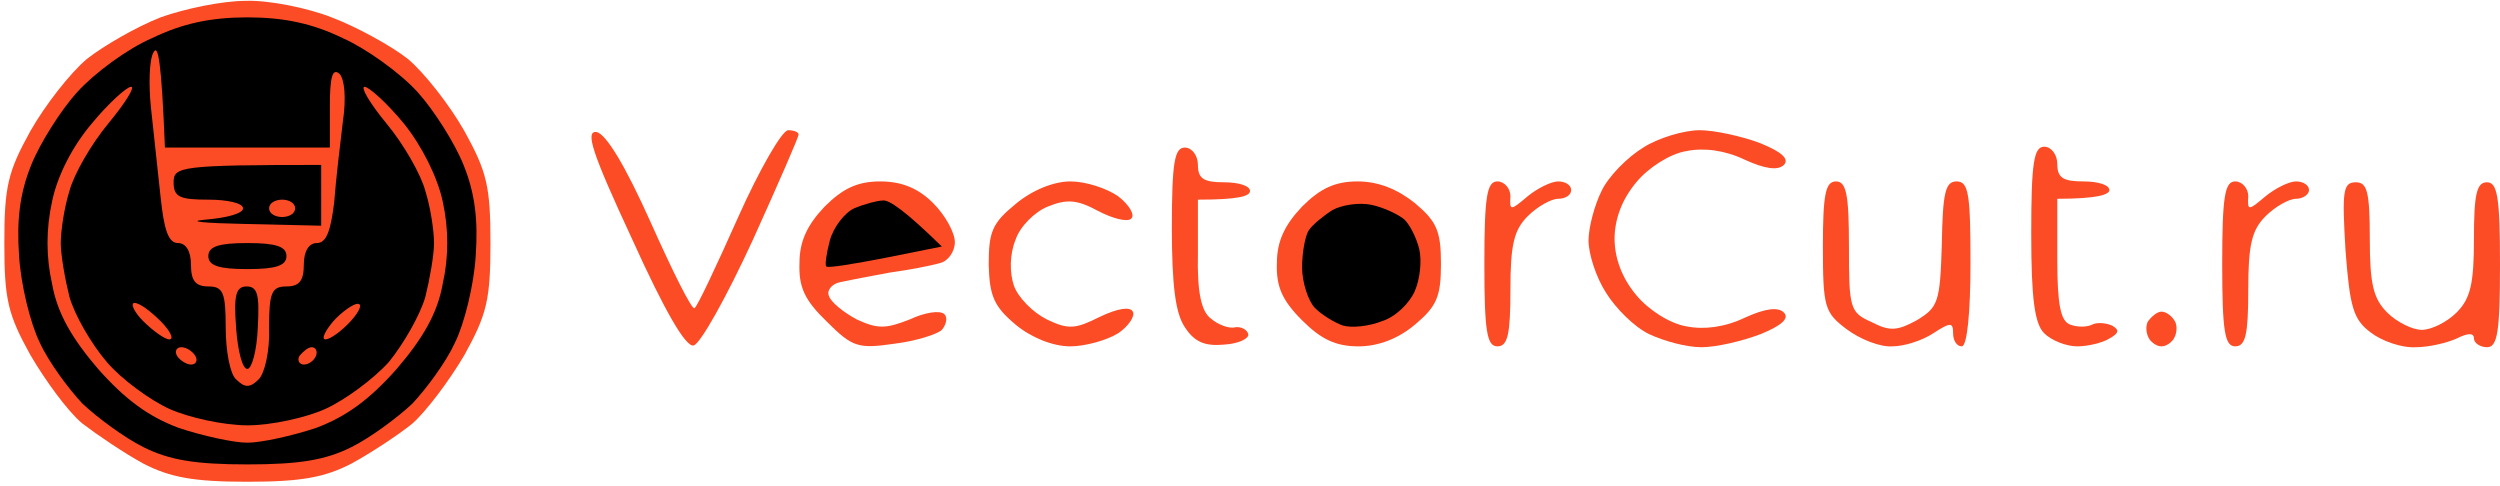 <?xml version="1.0" encoding="UTF-8"?> <svg xmlns="http://www.w3.org/2000/svg" width="288" height="56" viewBox="0 0 288 56" fill="none"><path d="M10 6.799C11.9 5.299 15.7 3.099 18.5 1.999C21.3 0.999 25.6 0.099 28.3 0.099C30.9 -0.001 35.4 0.899 38.2 1.999C41.1 3.099 45.1 5.299 47 6.799C48.9 8.399 51.8 12.099 53.5 15.099C56.1 19.799 56.5 21.499 56.5 27.999C56.5 34.499 56.1 36.199 53.5 40.899C51.8 43.799 49.1 47.399 47.5 48.799C45.9 50.099 42.7 52.199 40.5 53.399C37.4 54.999 34.7 55.499 28.5 55.499C22.3 55.499 19.6 54.999 16.5 53.399C14.3 52.199 11.2 50.099 9.5 48.799C7.8 47.399 5.2 43.799 3.5 40.899C0.9 36.199 0.5 34.499 0.5 27.999C0.5 21.499 0.9 19.799 3.5 15.099C5.2 12.099 8.1 8.399 10 6.799Z" fill="#FB4C25"></path><path d="M273.1 38.299C271.1 36.799 270.7 35.399 270.2 28.799C269.8 21.999 269.9 20.999 271.4 20.999C272.7 20.999 273 22.099 273 27.499C273 32.699 273.4 34.399 275 35.999C276.1 37.099 277.9 37.999 279 37.999C280.1 37.999 281.9 37.099 283 35.999C284.6 34.399 285 32.699 285 27.499C285 22.399 285.3 20.999 286.5 20.999C287.7 20.999 288 22.699 288 30.499C288 38.299 287.7 39.999 286.5 39.999C285.7 39.999 285 39.499 285 38.999C285 38.333 284.333 38.333 283 38.999C281.9 39.499 279.8 39.999 278.3 39.999C276.7 40.099 274.4 39.299 273.1 38.299Z" fill="#FB4C25"></path><path d="M8.9 10.6C10.9 8.4 14.7 5.6 17.5 4.4C21 2.7 24.3 2 28.5 2C32.7 2 36 2.7 39.5 4.4C42.2 5.6 46.1 8.4 48.1 10.6C50 12.7 52.4 16.5 53.4 19C54.7 22.2 55.1 25.3 54.8 29.5C54.6 32.8 53.5 37.3 52.4 39.5C51.4 41.7 49.1 44.8 47.5 46.5C45.8 48.1 42.7 50.4 40.5 51.5C37.5 53 34.5 53.5 28.5 53.5C22.5 53.5 19.5 53 16.5 51.5C14.3 50.4 11.2 48.1 9.5 46.5C7.9 44.8 5.6 41.7 4.6 39.5C3.5 37.3 2.4 32.8 2.2 29.5C1.9 25.3 2.3 22.2 3.6 19C4.6 16.5 7 12.7 8.9 10.6Z" fill="black"></path><path d="M79.9 39.8C78.999 40 76.6 35.9 72.799 27.5C68.2 17.6 67.4 15.1 68.7 15.2C69.799 15.4 71.999 19 74.999 25.7C77.499 31.3 79.7 35.7 79.999 35.5C80.299 35.4 82.499 30.7 84.999 25.1C87.499 19.5 90.1 15 90.799 15C91.4 15 91.999 15.2 91.999 15.5C91.999 15.8 89.6 21.3 86.7 27.7C83.7 34.2 80.7 39.6 79.9 39.8Z" fill="#FB4C25"></path><path d="M184.499 22C185.299 20.3 187.499 18.1 189.299 17C190.999 15.9 193.999 15 195.799 15C197.499 15 200.699 15.7 202.799 16.5C205.266 17.5 206.166 18.333 205.499 19C204.833 19.667 203.333 19.467 200.999 18.4C198.699 17.3 196.299 17 194.299 17.4C192.399 17.7 189.899 19.3 188.499 21C186.899 22.9 185.999 25.2 185.999 27.5C185.999 29.8 186.899 32.1 188.499 34C189.899 35.7 192.399 37.3 194.299 37.6C196.299 38 198.699 37.7 200.999 36.6C203.333 35.533 204.833 35.333 205.499 36C206.166 36.667 205.266 37.5 202.799 38.5C200.699 39.3 197.699 40 195.999 40C194.299 40 191.699 39.3 189.999 38.5C188.299 37.7 186.099 35.5 184.999 33.7C183.899 32 182.999 29.3 182.999 27.7C182.999 26.2 183.699 23.6 184.499 22Z" fill="#FB4C25"></path><path d="M134.999 26.243C134.999 26.229 134.999 26.214 134.999 26.2V26.3C134.999 26.281 134.999 26.262 134.999 26.243Z" fill="#FB4C25"></path><path d="M134.999 26.2C134.999 26.214 134.999 26.229 134.999 26.243C135.001 18.692 135.302 17 136.499 17C137.299 17 137.999 17.9 137.999 19C137.999 20.6 138.699 21 140.999 21C142.699 21 143.999 21.4 143.999 22C143.999 22.6 142.699 23 137.999 23V29.2C137.899 33.7 138.399 35.9 139.499 36.7C140.299 37.4 141.599 37.9 142.299 37.7C142.999 37.6 143.699 38 143.799 38.5C143.899 39 142.699 39.6 140.999 39.7C138.799 39.9 137.599 39.4 136.499 37.7C135.402 36.103 135.001 32.814 134.999 26.243C134.999 26.262 134.999 26.281 134.999 26.3V26.2Z" fill="#FB4C25"></path><path d="M235.499 38.4C234.399 37.3 233.999 34.5 233.999 26.9C233.999 18.7 234.299 16.9 235.499 16.9C236.299 16.9 236.999 17.8 236.999 18.9C236.999 20.5 237.699 20.9 239.999 20.9C241.699 20.9 242.999 21.3 242.999 21.9C242.999 22.4 241.699 22.9 236.999 22.9V29.9C236.999 35.2 237.399 37 238.499 37.4C239.299 37.7 240.399 37.7 240.999 37.4C241.599 37.1 242.599 37.2 243.299 37.5C244.199 38 244.099 38.4 242.999 39C242.199 39.5 240.499 39.9 239.299 39.9C237.999 39.9 236.299 39.2 235.499 38.4Z" fill="#FB4C25"></path><path d="M92.1 30.3C92.1 27.8 92.999 25.9 94.999 23.8C97.1 21.7 98.799 20.9 101.399 20.9C103.899 20.9 105.799 21.7 107.499 23.4C108.899 24.8 109.999 26.8 109.999 27.9C109.999 29 109.199 30.1 108.299 30.3C107.299 30.6 104.699 31.1 102.499 31.4C100.299 31.8 97.7 32.3 96.799 32.5C95.799 32.7 95.2 33.5 95.499 34.1C95.7 34.8 97.2 36 98.7 36.8C101.099 37.9 101.999 37.9 104.799 36.8C106.499 36 108.299 35.7 108.799 36.2C109.199 36.6 108.999 37.4 108.499 38C107.999 38.5 105.499 39.3 102.999 39.6C98.9 40.2 98.2 40 95.299 37.1C92.7 34.6 91.999 33.1 92.1 30.3Z" fill="#FB4C25"></path><path d="M113.899 30.5C113.899 26.7 114.299 25.7 116.999 23.5C118.899 21.9 121.399 20.9 123.299 20.9C125.099 20.9 127.499 21.7 128.799 22.6C130.099 23.6 130.799 24.8 130.299 25.2C129.899 25.6 128.199 25.2 126.499 24.3C124.099 23 122.899 22.9 120.699 23.8C119.199 24.4 117.499 26.1 116.999 27.6C116.299 29.3 116.299 31.4 116.799 32.9C117.299 34.3 118.999 36 120.599 36.8C123.099 38 123.899 37.9 126.699 36.5C128.799 35.5 130.199 35.3 130.499 35.9C130.799 36.4 129.999 37.6 128.799 38.4C127.499 39.2 124.999 39.9 123.299 39.9C121.299 39.9 118.799 38.9 116.999 37.4C114.499 35.3 113.999 34.1 113.899 30.5Z" fill="#FB4C25"></path><path d="M147.099 30.3C147.099 27.8 147.999 25.9 149.999 23.8C152.099 21.7 153.799 20.9 156.399 20.9C158.799 20.9 160.999 21.8 162.999 23.4C165.499 25.5 165.999 26.6 165.999 30.4C165.999 34.2 165.499 35.3 162.999 37.4C161.099 39 158.799 39.9 156.499 39.9C153.899 39.9 152.199 39.1 149.999 36.9C147.699 34.6 146.999 33 147.099 30.3Z" fill="#FB4C25"></path><path d="M172.499 39.9C171.299 39.9 170.999 38.2 170.999 30.4C170.999 22.6 171.299 20.9 172.499 20.9C173.299 20.9 173.999 21.7 173.999 22.6C173.899 24.3 173.999 24.3 175.999 22.6C177.099 21.7 178.699 20.9 179.499 20.9C180.299 20.9 180.999 21.3 180.999 21.9C180.999 22.5 180.299 22.9 179.499 22.9C178.699 22.9 177.099 23.8 175.999 24.9C174.399 26.5 173.999 28.2 173.999 33.4C173.999 38.5 173.699 39.9 172.499 39.9Z" fill="#FB4C25"></path><path d="M212.699 37.9C210.199 36 209.999 35.4 209.999 28.4C209.999 22.4 210.299 20.9 211.499 20.9C212.699 20.9 212.999 22.4 212.999 28.4C212.999 35.5 213.099 36 215.599 37.1C217.699 38.2 218.599 38.1 220.799 36.9C223.299 35.4 223.499 34.8 223.699 28.1C223.799 22.2 224.099 20.9 225.399 20.9C226.799 20.9 226.999 22.4 226.999 30.4C226.999 36.1 226.599 39.9 225.999 39.9C225.399 39.9 224.999 39.2 224.999 38.4C224.999 37.1 224.699 37.1 222.699 38.4C221.499 39.2 219.399 39.9 217.999 39.9C216.599 40 214.299 39.1 212.699 37.9Z" fill="#FB4C25"></path><path d="M257.499 39.9C256.299 39.9 255.999 38.2 255.999 30.4C255.999 22.6 256.299 20.9 257.499 20.9C258.299 20.9 258.999 21.7 258.999 22.6C258.899 24.3 258.999 24.3 260.999 22.6C262.099 21.7 263.699 20.9 264.499 20.9C265.299 20.9 265.999 21.3 265.999 21.9C265.999 22.4 265.299 22.9 264.499 22.9C263.699 22.9 262.099 23.8 260.999 24.9C259.399 26.5 258.999 28.2 258.999 33.4C258.999 38.5 258.699 39.9 257.499 39.9Z" fill="#FB4C25"></path><path d="M247.899 39.4C247.299 38.9 247.099 37.8 247.399 37.1C247.799 36.5 248.499 35.9 248.999 35.9C249.599 35.9 250.299 36.5 250.599 37.1C250.899 37.8 250.699 38.9 250.099 39.4C249.366 40.067 248.633 40.067 247.899 39.4Z" fill="#FB4C25"></path><path d="M95.6 27.699C96 26.199 97.3 24.499 98.4 23.999C99.6 23.499 101.1 23.099 101.7 23.099C102.4 22.999 104.2 24.199 108.5 28.399L102 29.699C98.4 30.399 95.4 30.899 95.2 30.699C95 30.599 95.2 29.199 95.6 27.699Z" fill="black"></path><path d="M150.8 26.499C151.2 25.899 152.4 24.899 153.5 24.199C154.6 23.599 156.6 23.299 158 23.599C159.4 23.899 161.1 24.699 161.8 25.299C162.5 25.999 163.2 27.499 163.5 28.699C163.8 29.999 163.6 32.099 163 33.499C162.4 34.899 160.8 36.499 159.2 36.999C157.7 37.599 155.7 37.799 154.7 37.499C153.8 37.199 152.3 36.299 151.5 35.499C150.7 34.699 150 32.499 150 30.799C150 28.999 150.4 26.999 150.8 26.499Z" fill="black"></path><path fill-rule="evenodd" clip-rule="evenodd" d="M19 16.999H38V12.199C38 8.899 38.3 7.799 39.1 8.499C39.7 9.099 39.9 11.299 39.5 13.999C39.2 16.499 38.7 20.599 38.5 23.299C38.1 26.599 37.6 27.999 36.5 27.999C35.6 27.999 35 28.899 35 30.499C35 32.299 34.5 32.999 33 32.999C31.3 32.999 31 33.699 31 37.699C31.1 40.399 30.5 42.999 29.8 43.699C28.8 44.699 28.2 44.699 27.2 43.699C26.5 43.099 26 40.399 26 37.699C26 33.699 25.7 32.999 24 32.999C22.5 32.999 22 32.299 22 30.499C22 28.899 21.4 27.999 20.5 27.999C19.4 27.999 18.9 26.499 18.5 22.699C18.2 19.899 17.7 15.199 17.4 12.499C17.1 9.699 17.2 6.799 17.7 5.999C18.2 5.099 18.6 6.899 19 16.999ZM15.1 9.999C15.6 9.999 14.4 11.899 12.5 14.199C10.5 16.599 8.5 20.099 8 21.999C7.4 23.899 7 26.599 7 27.999C7 29.399 7.5 32.199 8 34.199C8.6 36.299 10.5 39.599 12.3 41.699C14 43.699 17.3 46.099 19.5 47.099C21.7 48.099 25.8 48.999 28.5 48.999C31.3 48.999 35.3 48.099 37.5 47.099C39.7 46.099 43 43.699 44.8 41.699C46.5 39.599 48.4 36.299 49 34.199C49.5 32.199 50 29.399 50 27.999C50 26.599 49.6 23.899 49 21.999C48.5 20.099 46.5 16.599 44.5 14.199C42.6 11.899 41.5 9.999 42 9.999C42.5 9.999 44.6 11.899 46.5 14.199C48.6 16.799 50.4 20.399 51 23.199C51.7 26.399 51.7 29.599 51 32.699C50.4 36.099 48.7 38.999 45.7 42.499C42.6 45.999 39.9 47.999 36.4 49.299C33.7 50.199 30.1 50.999 28.5 50.999C26.9 50.999 23.3 50.199 20.6 49.299C17.1 47.999 14.4 45.999 11.3 42.499C8.3 38.999 6.6 36.099 6 32.699C5.3 29.599 5.3 26.399 6 23.199C6.6 20.299 8.3 16.899 10.6 14.199C12.5 11.899 14.6 9.999 15.1 9.999V9.999ZM15.5 34.899C16.1 34.899 17.4 35.899 18.5 36.999C19.6 38.099 20.1 39.099 19.5 39.099C19 39.099 17.6 38.099 16.5 36.999C15.4 35.899 15 34.899 15.5 34.899ZM41.2 34.999C41.8 34.999 41.4 35.899 40.4 36.999C39.3 38.199 38 39.099 37.5 39.099C37 39.099 37.4 38.199 38.4 36.999C39.4 35.899 40.7 34.999 41.2 34.999ZM20.9 39.999C21.5 39.999 22.2 40.499 22.5 40.999C22.8 41.499 22.6 41.999 22 41.999C21.5 41.999 20.7 41.499 20.4 40.999C20.1 40.499 20.3 39.999 20.9 39.999ZM35.9 39.999C36.4 39.999 36.6 40.499 36.4 40.999C36.2 41.499 35.6 41.999 35 41.999C34.5 41.999 34.2 41.499 34.5 40.999C34.9 40.499 35.5 39.999 35.9 39.999Z" fill="#FB4C25"></path><path d="M24 23C20.7 23 20 22.7 20 21C20 19.2 20.7 19 37 19V26L28.2 25.8C23.4 25.7 21.4 25.5 23.7 25.3C26.1 25.1 28 24.6 28 24C28 23.4 26.2 23 24 23Z" fill="black"></path><path d="M28.5 31C25.2 31 24 30.6 24 29.5C24 28.4 25.2 28 28.5 28C31.8 28 33 28.4 33 29.5C33 30.6 31.8 31 28.5 31Z" fill="black"></path><path d="M28.5 42.5C27.9 42.5 27.4 40.4 27.2 37.8V37.7C26.9 34 27.2 33 28.4 33C29.7 33 29.9 34 29.7 37.7C29.6 40.4 29 42.5 28.5 42.5Z" fill="black"></path><path d="M32.5 25C31.7 25 31 24.6 31 24C31 23.4 31.7 23 32.5 23C33.3 23 34 23.4 34 24C34 24.6 33.3 25 32.5 25Z" fill="#FB4C25"></path></svg> 